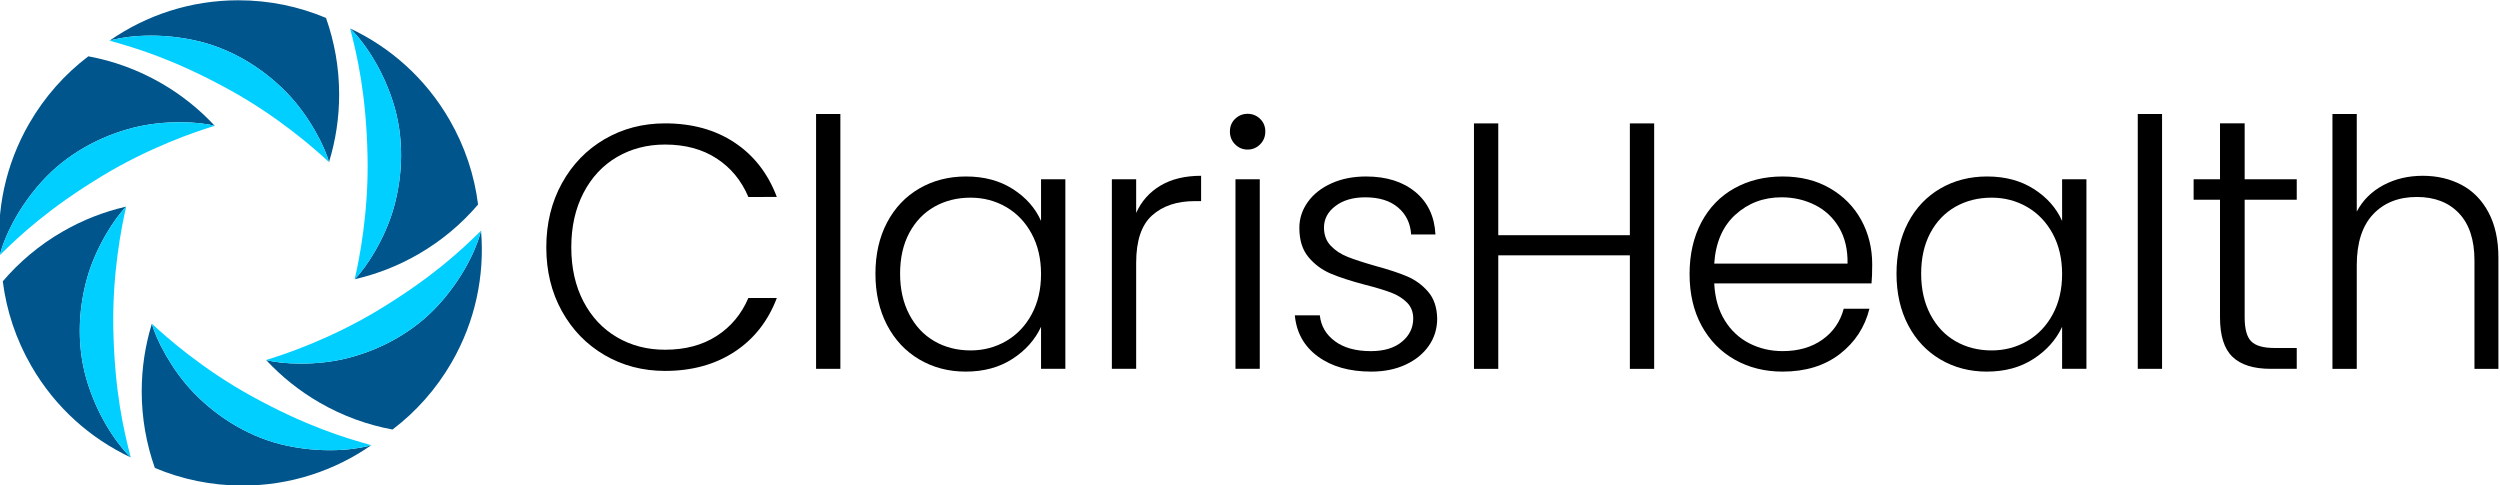<?xml version="1.0" encoding="UTF-8" standalone="no"?>
<!-- Created with Inkscape (http://www.inkscape.org/) -->

<svg
   version="1.1"
   id="svg2"
   xml:space="preserve"
   width="100%"
   height="100%"
   viewBox="0 0 197.773 38.4"
   xmlns="http://www.w3.org/2000/svg"
   xmlns:svg="http://www.w3.org/2000/svg"><defs
     id="defs6"><clipPath
       clipPathUnits="userSpaceOnUse"
       id="clipPath2404"><path
         d="m 231.955,37.077 h 148.33 v 28.8 h -148.33 z"
         id="path2402" /></clipPath></defs><g
     id="g8"
     transform="matrix(1.333,0,0,-1.333,-309.273,87.836)"><g
       id="g2398"><g
         id="g2400"
         clip-path="url(#clipPath2404)"><g
           id="g2406"
           transform="translate(265.361,55.018)"
           style="fill:#000000"><path
             d="m 0,0 c 0.618,1.119 1.463,1.992 2.534,2.617 1.072,0.625 2.267,0.937 3.586,0.937 1.607,0 2.984,-0.381 4.131,-1.143 1.147,-0.763 1.981,-1.838 2.503,-3.225 H 11.065 C 10.653,0.161 10.024,0.924 9.179,1.473 8.335,2.022 7.315,2.297 6.12,2.297 5.062,2.297 4.111,2.05 3.266,1.556 2.421,1.061 1.758,0.35 1.277,-0.577 0.797,-1.504 0.556,-2.579 0.556,-3.802 c 0,-1.222 0.241,-2.294 0.721,-3.214 0.481,-0.92 1.144,-1.628 1.989,-2.122 0.845,-0.495 1.796,-0.742 2.854,-0.742 1.195,0 2.215,0.271 3.059,0.814 0.845,0.542 1.474,1.294 1.886,2.256 h 1.689 c -0.522,-1.374 -1.359,-2.439 -2.513,-3.194 -1.154,-0.755 -2.528,-1.133 -4.121,-1.133 -1.319,0 -2.514,0.312 -3.586,0.938 C 1.463,-9.575 0.618,-8.705 0,-7.593 -0.618,-6.48 -0.927,-5.217 -0.927,-3.802 -0.927,-2.387 -0.618,-1.12 0,0"
             style="fill:#000000;fill-opacity:1;fill-rule:nonzero;stroke:none"
             id="path2408" /></g><path
           d="m 281.886,44.005 h -1.442 v 15.123 h 1.442 z"
           style="fill:#000000;fill-opacity:1;fill-rule:nonzero;stroke:none"
           id="path2410" /><g
           id="g2412"
           transform="translate(293.239,52.02)"
           style="fill:#000000"><path
             d="m 0,0 c -0.371,0.687 -0.876,1.216 -1.514,1.587 -0.639,0.37 -1.343,0.556 -2.112,0.556 -0.797,0 -1.512,-0.179 -2.143,-0.536 -0.632,-0.357 -1.13,-0.875 -1.494,-1.555 -0.364,-0.681 -0.546,-1.488 -0.546,-2.422 0,-0.92 0.182,-1.727 0.546,-2.421 0.364,-0.693 0.862,-1.222 1.494,-1.586 0.631,-0.364 1.346,-0.546 2.143,-0.546 0.769,0 1.473,0.185 2.112,0.556 0.638,0.371 1.143,0.9 1.514,1.587 0.371,0.687 0.556,1.483 0.556,2.39 C 0.556,-1.484 0.371,-0.687 0,0 m -8.582,0.67 c 0.46,0.872 1.099,1.545 1.916,2.019 0.818,0.474 1.742,0.711 2.772,0.711 1.071,0 1.995,-0.247 2.771,-0.742 C -0.347,2.164 0.213,1.531 0.556,0.762 V 3.235 H 1.999 V -8.015 H 0.556 v 2.493 C 0.199,-6.291 -0.368,-6.927 -1.144,-7.428 -1.92,-7.93 -2.843,-8.18 -3.915,-8.18 c -1.017,0 -1.933,0.24 -2.751,0.721 -0.817,0.481 -1.456,1.161 -1.916,2.04 -0.46,0.879 -0.69,1.896 -0.69,3.049 0,1.154 0.23,2.167 0.69,3.04"
             style="fill:#000000;fill-opacity:1;fill-rule:nonzero;stroke:none"
             id="path2414" /></g><g
           id="g2416"
           transform="translate(300.893,54.884)"
           style="fill:#000000"><path
             d="M 0,0 C 0.652,0.385 1.453,0.577 2.401,0.577 V -0.927 H 2.009 c -1.044,0 -1.882,-0.282 -2.514,-0.845 -0.632,-0.563 -0.948,-1.504 -0.948,-2.823 v -6.284 h -1.442 v 11.25 h 1.442 V -1.628 C -1.137,-0.927 -0.653,-0.385 0,0"
             style="fill:#000000;fill-opacity:1;fill-rule:nonzero;stroke:none"
             id="path2418" /></g><path
           d="m 306.776,44.005 h -1.442 v 11.25 h 1.442 z m -1.463,13.321 c -0.206,0.206 -0.309,0.46 -0.309,0.762 0,0.302 0.103,0.553 0.309,0.752 0.206,0.199 0.453,0.299 0.742,0.299 0.288,0 0.535,-0.1 0.741,-0.299 0.206,-0.199 0.309,-0.45 0.309,-0.752 0,-0.302 -0.103,-0.556 -0.309,-0.762 -0.206,-0.206 -0.453,-0.309 -0.741,-0.309 -0.289,0 -0.536,0.103 -0.742,0.309"
           style="fill:#000000;fill-opacity:1;fill-rule:nonzero;stroke:none"
           id="path2420" /><g
           id="g2422"
           transform="translate(310.227,44.736)"
           style="fill:#000000"><path
             d="M 0,0 C -0.817,0.598 -1.274,1.412 -1.37,2.442 H 0.113 C 0.182,1.81 0.481,1.298 1.01,0.907 1.538,0.515 2.249,0.319 3.142,0.319 c 0.783,0 1.398,0.186 1.844,0.557 0.446,0.371 0.67,0.831 0.67,1.38 0,0.385 -0.124,0.701 -0.371,0.948 C 5.038,3.452 4.725,3.647 4.348,3.791 3.969,3.935 3.458,4.09 2.812,4.255 1.974,4.474 1.295,4.695 0.772,4.914 0.25,5.134 -0.193,5.46 -0.556,5.893 -0.92,6.326 -1.102,6.906 -1.102,7.634 c 0,0.549 0.164,1.058 0.494,1.525 0.33,0.467 0.797,0.838 1.401,1.113 0.604,0.274 1.291,0.412 2.061,0.412 1.208,0 2.184,-0.306 2.926,-0.917 C 6.521,9.155 6.92,8.314 6.975,7.243 H 5.532 C 5.491,7.902 5.234,8.434 4.76,8.84 4.286,9.244 3.637,9.447 2.812,9.447 2.084,9.447 1.494,9.275 1.04,8.932 0.587,8.589 0.36,8.163 0.36,7.655 0.36,7.215 0.494,6.854 0.762,6.573 1.03,6.291 1.363,6.071 1.762,5.914 2.16,5.756 2.696,5.58 3.369,5.388 4.179,5.168 4.825,4.956 5.306,4.75 5.786,4.543 6.198,4.241 6.542,3.843 6.885,3.444 7.064,2.916 7.078,2.256 7.078,1.652 6.913,1.113 6.583,0.639 6.254,0.165 5.793,-0.21 5.203,-0.484 4.612,-0.759 3.932,-0.896 3.163,-0.896 1.871,-0.896 0.817,-0.598 0,0"
             style="fill:#000000;fill-opacity:1;fill-rule:nonzero;stroke:none"
             id="path2424" /></g><g
           id="g2426"
           transform="translate(330.182,58.572)"
           style="fill:#000000"><path
             d="m 0,0 v -14.568 h -1.442 v 6.738 h -7.81 v -6.738 h -1.442 V 0 h 1.442 v -6.635 h 7.81 V 0 Z"
             style="fill:#000000;fill-opacity:1;fill-rule:nonzero;stroke:none"
             id="path2428" /></g><g
           id="g2430"
           transform="translate(341.154,52.391)"
           style="fill:#000000"><path
             d="M 0,0 C -0.35,0.59 -0.828,1.037 -1.432,1.339 -2.037,1.641 -2.696,1.793 -3.41,1.793 -4.482,1.793 -5.395,1.449 -6.151,0.762 -6.906,0.076 -7.325,-0.893 -7.407,-2.143 H 0.505 C 0.518,-1.305 0.35,-0.591 0,0 m 1.927,-3.317 h -9.334 c 0.041,-0.852 0.247,-1.58 0.618,-2.184 0.371,-0.605 0.858,-1.061 1.463,-1.371 0.604,-0.309 1.263,-0.463 1.978,-0.463 0.934,0 1.72,0.226 2.359,0.68 0.639,0.453 1.061,1.064 1.267,1.834 h 1.525 c -0.275,-1.1 -0.862,-1.996 -1.762,-2.69 -0.9,-0.693 -2.03,-1.04 -3.389,-1.04 -1.058,0 -2.006,0.237 -2.844,0.711 -0.838,0.474 -1.493,1.147 -1.968,2.019 -0.473,0.872 -0.71,1.892 -0.71,3.06 0,1.167 0.233,2.191 0.7,3.07 0.467,0.879 1.12,1.552 1.958,2.019 0.837,0.467 1.792,0.701 2.864,0.701 1.071,0 2.009,-0.234 2.812,-0.701 0.804,-0.467 1.422,-1.095 1.855,-1.885 0.432,-0.79 0.649,-1.666 0.649,-2.627 0,-0.494 -0.014,-0.873 -0.041,-1.133"
             style="fill:#000000;fill-opacity:1;fill-rule:nonzero;stroke:none"
             id="path2432" /></g><g
           id="g2434"
           transform="translate(353.836,52.02)"
           style="fill:#000000"><path
             d="m 0,0 c -0.371,0.687 -0.876,1.216 -1.514,1.587 -0.639,0.37 -1.343,0.556 -2.112,0.556 -0.797,0 -1.512,-0.179 -2.143,-0.536 -0.632,-0.357 -1.13,-0.875 -1.494,-1.555 -0.364,-0.681 -0.546,-1.488 -0.546,-2.422 0,-0.92 0.182,-1.727 0.546,-2.421 0.364,-0.693 0.862,-1.222 1.494,-1.586 0.631,-0.364 1.346,-0.546 2.143,-0.546 0.769,0 1.473,0.185 2.112,0.556 0.638,0.371 1.143,0.9 1.514,1.587 0.371,0.687 0.556,1.483 0.556,2.39 C 0.556,-1.484 0.371,-0.687 0,0 m -8.582,0.67 c 0.46,0.872 1.099,1.545 1.916,2.019 0.818,0.474 1.742,0.711 2.772,0.711 1.071,0 1.995,-0.247 2.771,-0.742 C -0.347,2.164 0.213,1.531 0.556,0.762 V 3.235 H 1.999 V -8.015 H 0.556 v 2.493 C 0.199,-6.291 -0.368,-6.927 -1.144,-7.428 -1.92,-7.93 -2.843,-8.18 -3.915,-8.18 c -1.017,0 -1.933,0.24 -2.751,0.721 -0.817,0.481 -1.456,1.161 -1.916,2.04 -0.46,0.879 -0.69,1.896 -0.69,3.049 0,1.154 0.23,2.167 0.69,3.04"
             style="fill:#000000;fill-opacity:1;fill-rule:nonzero;stroke:none"
             id="path2436" /></g><path
           d="m 360.324,44.005 h -1.442 v 15.123 h 1.442 z"
           style="fill:#000000;fill-opacity:1;fill-rule:nonzero;stroke:none"
           id="path2438" /><g
           id="g2440"
           transform="translate(365.226,54.04)"
           style="fill:#000000"><path
             d="m 0,0 v -6.985 c 0,-0.687 0.13,-1.161 0.392,-1.422 0.26,-0.261 0.721,-0.391 1.38,-0.391 h 1.319 v -1.237 H 1.545 c -1.016,0 -1.772,0.237 -2.266,0.711 -0.495,0.474 -0.742,1.254 -0.742,2.339 V 0 h -1.566 v 1.215 h 1.566 V 4.533 H 0 V 1.215 H 3.091 V 0 Z"
             style="fill:#000000;fill-opacity:1;fill-rule:nonzero;stroke:none"
             id="path2442" /></g><g
           id="g2444"
           transform="translate(378.091,54.925)"
           style="fill:#000000"><path
             d="m 0,0 c 0.68,-0.357 1.216,-0.904 1.607,-1.638 0.392,-0.735 0.587,-1.631 0.587,-2.689 v -6.594 H 0.773 v 6.429 c 0,1.223 -0.306,2.156 -0.917,2.802 -0.611,0.646 -1.446,0.969 -2.504,0.969 -1.085,0 -1.95,-0.344 -2.596,-1.03 -0.646,-0.687 -0.968,-1.697 -0.968,-3.029 v -6.141 H -7.655 V 4.203 h 1.443 v -5.79 c 0.357,0.673 0.882,1.195 1.576,1.566 0.693,0.371 1.473,0.557 2.339,0.557 C -1.446,0.536 -0.68,0.357 0,0"
             style="fill:#000000;fill-opacity:1;fill-rule:nonzero;stroke:none"
             id="path2446" /></g><g
           id="g2448"
           transform="translate(249.037,39.444)"><path
             d="m 0,0 c -2.154,0.457 -4.063,1.633 -5.512,3.124 -1.32,1.357 -2.254,3.19 -2.5,4.116 -0.002,-0.009 -0.005,-0.018 -0.007,-0.027 -0.387,-1.262 -0.595,-2.6 -0.595,-3.988 0,-1.595 0.276,-3.124 0.781,-4.546 1.599,-0.674 3.355,-1.047 5.199,-1.047 2.839,0 5.469,0.885 7.636,2.39 C 5.006,0.025 5.01,0.027 5.013,0.029 4.48,-0.136 2.532,-0.538 0,0"
             style="fill:#00558c;fill-opacity:1;fill-rule:nonzero;stroke:none"
             id="path2450" /></g><g
           id="g2452"
           transform="translate(243.526,63.509)"><path
             d="m 0,0 c 2.154,-0.458 4.063,-1.633 5.512,-3.124 1.319,-1.357 2.254,-3.189 2.5,-4.116 0.002,0.009 0.005,0.018 0.007,0.027 0.386,1.261 0.595,2.6 0.595,3.988 0,1.595 -0.276,3.125 -0.781,4.546 -1.599,0.674 -3.355,1.047 -5.2,1.047 -2.838,0 -5.468,-0.885 -7.635,-2.39 C -5.006,-0.025 -5.01,-0.027 -5.013,-0.029 -4.481,0.136 -2.532,0.538 0,0"
             style="fill:#00558c;fill-opacity:1;fill-rule:nonzero;stroke:none"
             id="path2454" /></g><g
           id="g2456"
           transform="translate(246.945,42.383)"><path
             d="m 0,0 c -2.879,1.582 -5.051,3.484 -5.919,4.302 0.245,-0.927 1.18,-2.759 2.499,-4.117 1.449,-1.491 3.358,-2.666 5.512,-3.123 2.532,-0.538 4.481,-0.136 5.013,0.029 -0.013,0.004 -0.027,0.008 -0.04,0.011 C 5.512,-2.464 3.274,-1.799 0,0"
             style="fill:#00cfff;fill-opacity:1;fill-rule:nonzero;stroke:none"
             id="path2458" /></g><g
           id="g2460"
           transform="translate(245.619,60.571)"><path
             d="M 0,0 C 2.879,-1.582 5.051,-3.484 5.92,-4.301 5.674,-3.375 4.739,-1.543 3.42,-0.185 1.971,1.306 0.062,2.481 -2.092,2.938 -4.624,3.476 -6.573,3.074 -7.105,2.909 -7.092,2.905 -7.078,2.901 -7.065,2.898 -5.512,2.464 -3.274,1.799 0,0"
             style="fill:#00cfff;fill-opacity:1;fill-rule:nonzero;stroke:none"
             id="path2462" /></g><g
           id="g2464"
           transform="translate(258.08,47.847)"><path
             d="m 0,0 c -1.473,-1.636 -3.445,-2.702 -5.461,-3.212 -1.835,-0.464 -3.89,-0.357 -4.815,-0.106 0.007,-0.007 0.014,-0.014 0.02,-0.02 0.899,-0.966 1.954,-1.816 3.156,-2.51 1.381,-0.797 2.844,-1.323 4.328,-1.597 1.382,1.048 2.584,2.384 3.506,3.981 1.419,2.457 1.968,5.178 1.748,7.807 0,0.004 0,0.009 -0.001,0.013 C 2.357,3.812 1.732,1.924 0,0"
             style="fill:#00558c;fill-opacity:1;fill-rule:nonzero;stroke:none"
             id="path2466" /></g><g
           id="g2468"
           transform="translate(234.484,55.107)"><path
             d="m 0,0 c 1.473,1.636 3.445,2.702 5.461,3.212 1.835,0.464 3.89,0.357 4.815,0.106 -0.007,0.007 -0.014,0.014 -0.02,0.02 C 9.357,4.304 8.302,5.154 7.1,5.848 5.719,6.645 4.256,7.17 2.772,7.445 1.39,6.397 0.188,5.061 -0.734,3.464 -2.153,1.007 -2.702,-1.714 -2.482,-4.343 c 0,-0.004 0,-0.009 0.001,-0.013 C -2.358,-3.813 -1.732,-1.924 0,0"
             style="fill:#00558c;fill-opacity:1;fill-rule:nonzero;stroke:none"
             id="path2470" /></g><g
           id="g2472"
           transform="translate(254.489,47.504)"><path
             d="m 0,0 c -2.809,-1.702 -5.543,-2.632 -6.685,-2.976 0.925,-0.25 2.979,-0.357 4.814,0.107 2.016,0.509 3.989,1.575 5.462,3.212 C 5.322,2.266 5.948,4.155 6.072,4.699 6.062,4.689 6.052,4.679 6.042,4.669 4.89,3.541 3.195,1.936 0,0"
             style="fill:#00cfff;fill-opacity:1;fill-rule:nonzero;stroke:none"
             id="path2474" /></g><g
           id="g2476"
           transform="translate(238.074,55.45)"><path
             d="M 0,0 C 2.809,1.702 5.543,2.632 6.685,2.976 5.76,3.226 3.705,3.333 1.871,2.869 -0.145,2.36 -2.118,1.294 -3.591,-0.343 c -1.731,-1.923 -2.357,-3.812 -2.481,-4.356 0.01,0.01 0.02,0.02 0.03,0.03 C -4.89,-3.541 -3.195,-1.936 0,0"
             style="fill:#00cfff;fill-opacity:1;fill-rule:nonzero;stroke:none"
             id="path2478" /></g><g
           id="g2480"
           transform="translate(255.324,59.879)"><path
             d="m 0,0 c 0.681,-2.094 0.617,-4.335 0.051,-6.336 -0.516,-1.821 -1.636,-3.546 -2.315,-4.222 0.009,0.002 0.018,0.005 0.027,0.007 1.286,0.296 2.549,0.784 3.751,1.478 1.381,0.797 2.568,1.802 3.547,2.95 C 4.845,-4.402 4.289,-2.694 3.367,-1.097 1.948,1.361 -0.133,3.197 -2.52,4.321 -2.524,4.323 -2.528,4.325 -2.532,4.327 -2.123,3.948 -0.8,2.461 0,0"
             style="fill:#00558c;fill-opacity:1;fill-rule:nonzero;stroke:none"
             id="path2482" /></g><g
           id="g2484"
           transform="translate(237.239,43.075)"><path
             d="M 0,0 C -0.681,2.094 -0.617,4.335 -0.051,6.336 0.465,8.157 1.585,9.882 2.264,10.558 2.255,10.556 2.246,10.553 2.237,10.551 0.951,10.255 -0.312,9.767 -1.514,9.073 -2.896,8.276 -4.082,7.271 -5.061,6.123 -4.845,4.402 -4.289,2.694 -3.367,1.097 -1.948,-1.361 0.133,-3.197 2.52,-4.321 2.524,-4.323 2.528,-4.325 2.532,-4.327 2.123,-3.948 0.8,-2.462 0,0"
             style="fill:#00558c;fill-opacity:1;fill-rule:nonzero;stroke:none"
             id="path2486" /></g><g
           id="g2488"
           transform="translate(253.826,56.598)"><path
             d="m 0,0 c 0.07,-3.284 -0.492,-6.116 -0.765,-7.277 0.679,0.676 1.799,2.401 2.314,4.222 0.567,2.001 0.63,4.242 -0.05,6.336 C 0.698,5.742 -0.624,7.229 -1.033,7.608 -1.03,7.595 -1.026,7.58 -1.023,7.567 -0.622,6.006 -0.079,3.735 0,0"
             style="fill:#00cfff;fill-opacity:1;fill-rule:nonzero;stroke:none"
             id="path2490" /></g><g
           id="g2492"
           transform="translate(238.738,46.356)"><path
             d="M 0,0 C -0.07,3.284 0.492,6.116 0.765,7.277 0.086,6.601 -1.034,4.876 -1.549,3.054 c -0.567,-2 -0.63,-4.241 0.05,-6.335 0.801,-2.462 2.123,-3.948 2.532,-4.327 C 1.03,-7.595 1.026,-7.58 1.023,-7.567 0.622,-6.005 0.079,-3.735 0,0"
             style="fill:#00cfff;fill-opacity:1;fill-rule:nonzero;stroke:none"
             id="path2494" /></g></g></g><g
       id="g2496" /></g></svg>
